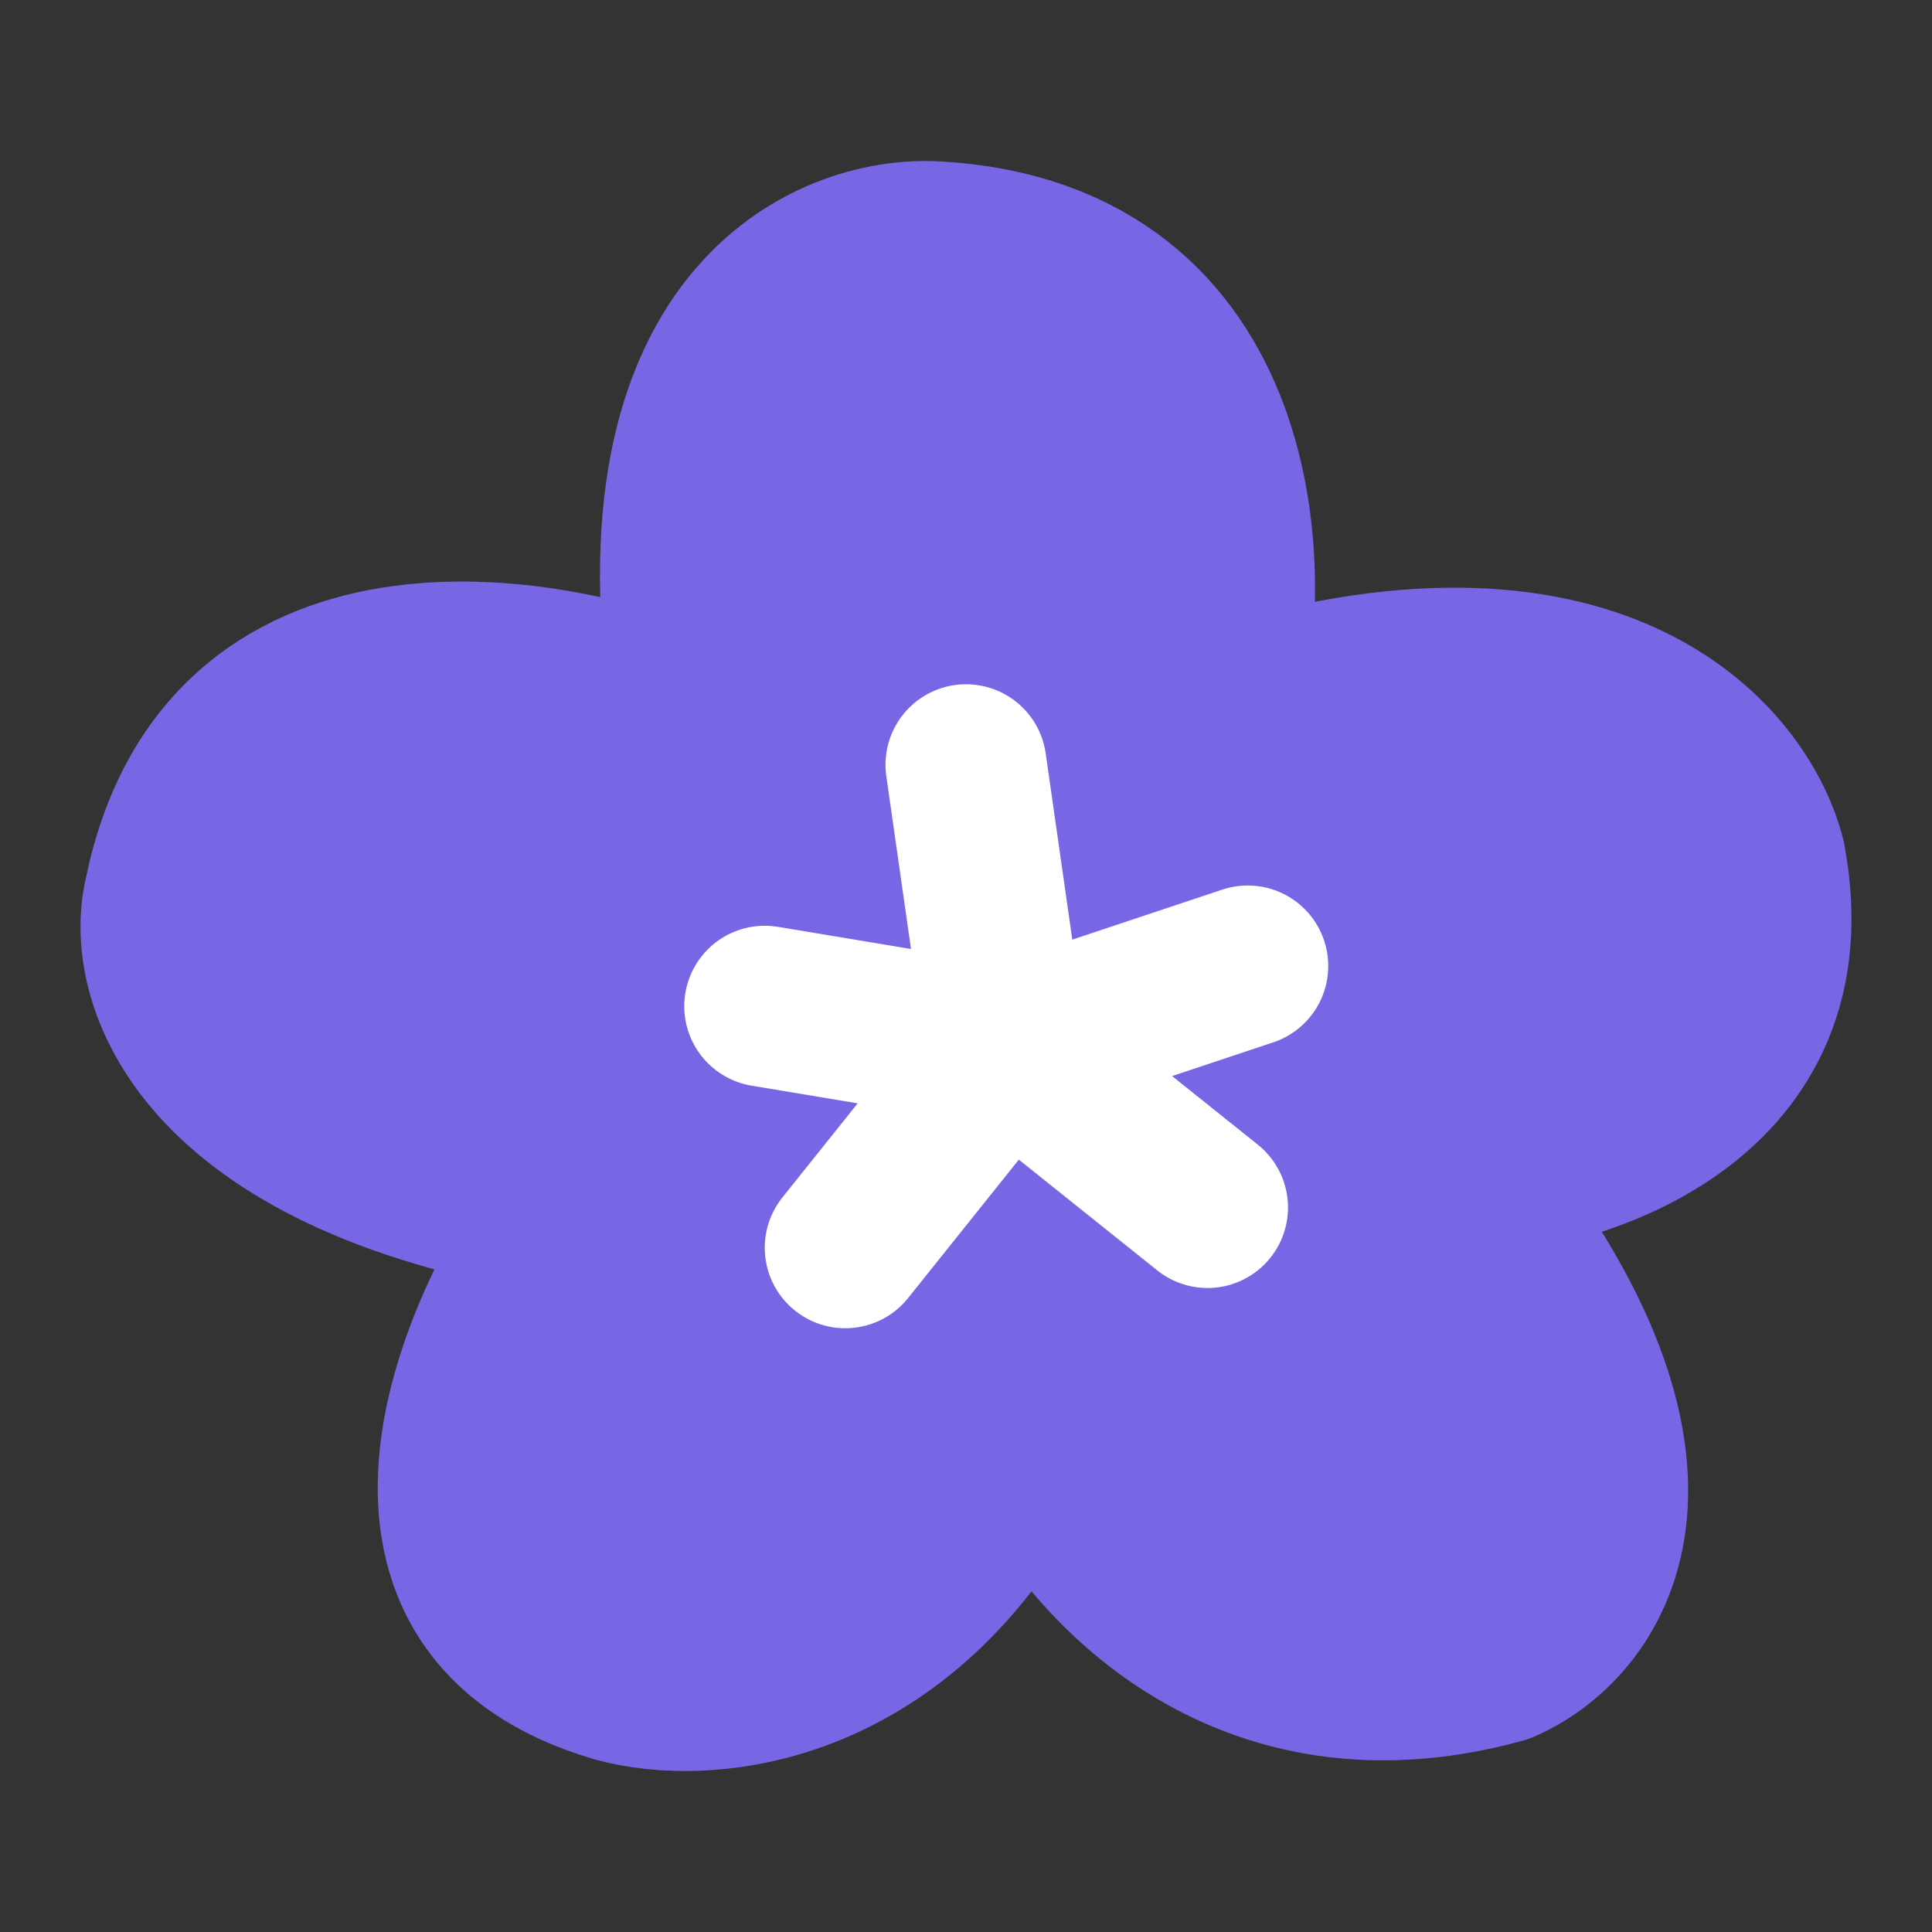 <svg width="24" height="24" viewBox="0 0 24 24" fill="none" xmlns="http://www.w3.org/2000/svg"><rect x="0" y="0" width="24" height="24" fill="#333333" stroke="none"/><path d="M11.633 3.004C15.5 3.23 15.61 7.185 15.143 8.812C19.822 7.325 21.615 9.431 21.927 10.67C22.489 13.644 19.666 14.542 18.184 14.619C21.178 18.336 19.744 20.195 18.652 20.659C15.283 21.589 13.349 19.188 12.803 17.872C11.306 21.031 8.748 21.201 7.656 20.892C4.474 19.962 5.862 16.633 6.954 15.084C2.462 14.341 1.807 12.142 2.041 11.135C2.79 7.418 6.72 8.037 8.592 8.812C7.843 3.98 10.307 2.926 11.633 3.004Z" fill="#7767E5" stroke="#7767E5" stroke-width="2" stroke-linecap="round" stroke-linejoin="round"/><path d="M12.5 13L10.5 15.5" stroke="white" stroke-width="2" stroke-linecap="round" stroke-linejoin="round"/><path d="M9.5 12.5L12.5 13" stroke="white" stroke-width="2" stroke-linecap="round" stroke-linejoin="round"/><path d="M12 9.5L12.5 13" stroke="white" stroke-width="2" stroke-linecap="round" stroke-linejoin="round"/><path d="M15.5 12L12.5 13" stroke="white" stroke-width="2" stroke-linecap="round" stroke-linejoin="round"/><path d="M12.5 13L15 15" stroke="white" stroke-width="2" stroke-linecap="round" stroke-linejoin="round"/></svg>